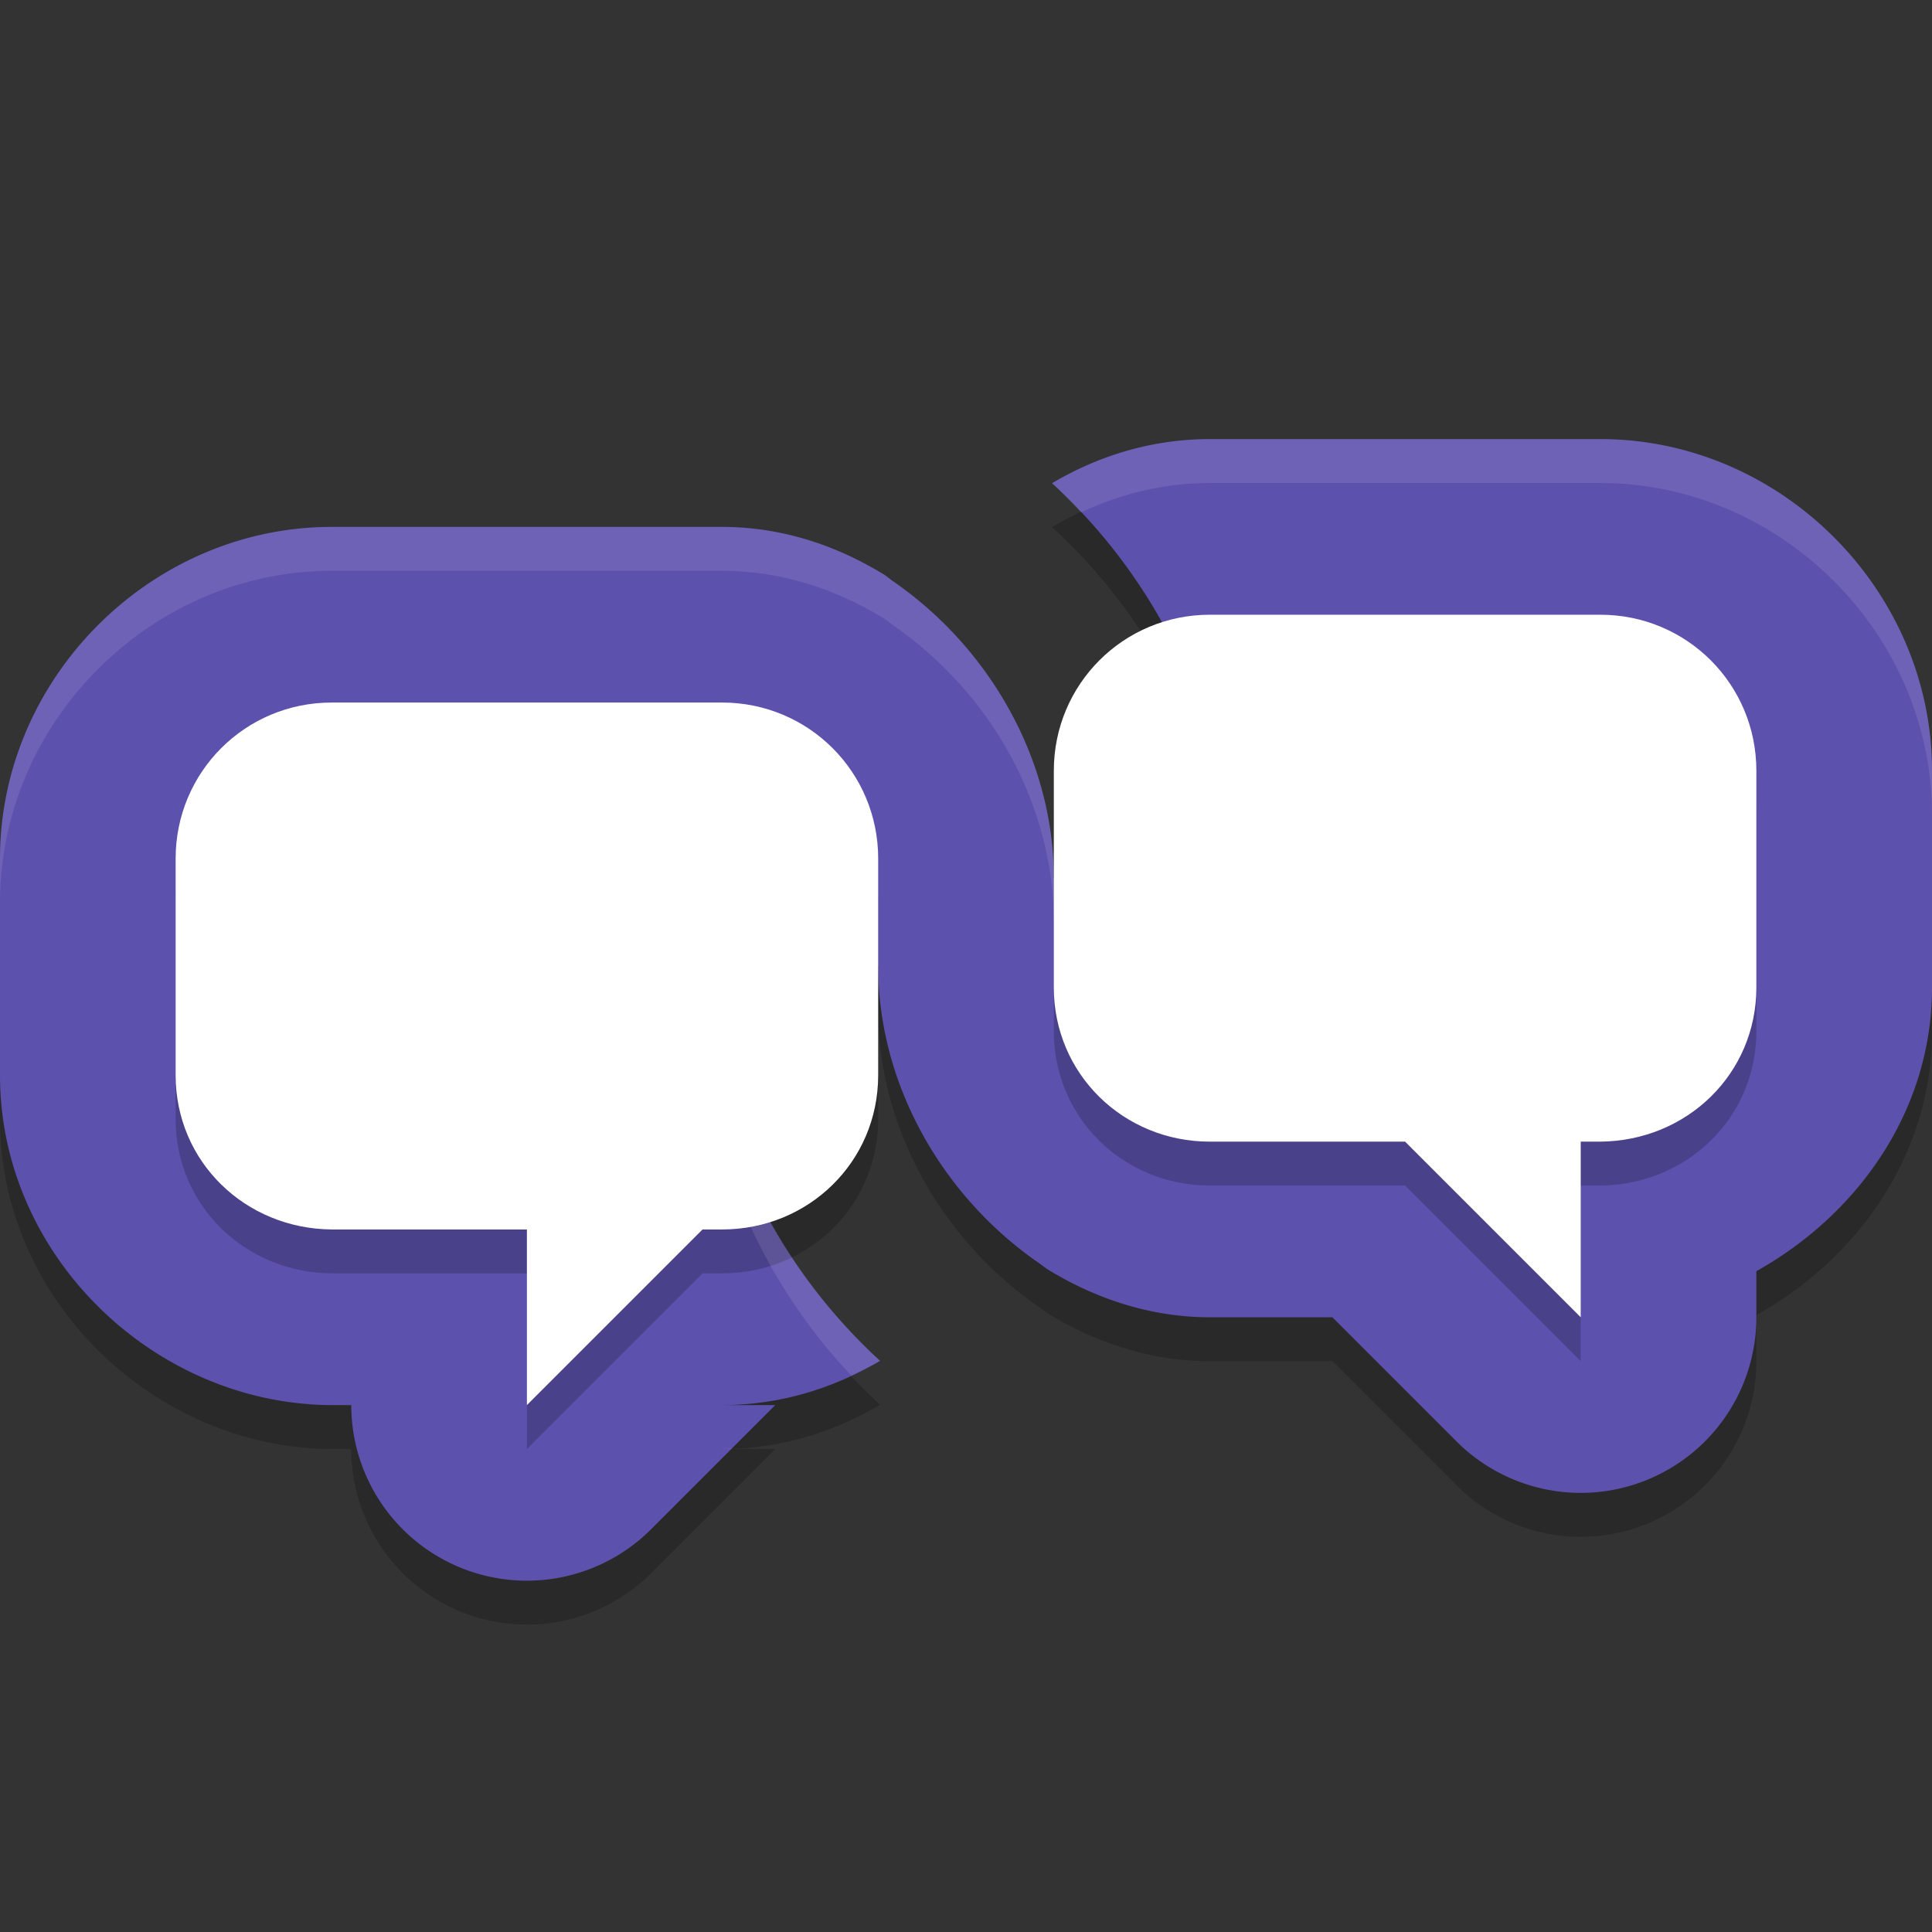 <svg xmlns="http://www.w3.org/2000/svg" width="22" height="22" version="1.1">
 <rect width="100%" height="100%" fill="#333333" stroke="none"/>
 <path style="opacity:0.2" d="m 13.777,5.5 c -0.657,0 -1.266,0.188 -1.797,0.502 C 13.216,7.135 14,8.756 14,10.5 h -2 c 0,-1.349 -0.73,-2.618 -1.824,-3.377 -0.04,-0.026 -0.075,-0.059 -0.115,-0.084 -0.001,-7.59e-4 -0.003,-0.001 -0.004,-0.002 C 9.514,6.706 8.895,6.5 8.223,6.5 H 3.777 C 1.72,6.5 0,8.219 0,10.277 v 2.467 c 0,2.058 1.753,3.739 3.762,3.756 a 2,2 0 0 0 0.016,0 H 4 a 2,2 0 0 0 3.414,1.414 L 8.828,16.5 H 8.223 c 0.654,0 1.264,-0.188 1.799,-0.504 C 8.786,14.862 8,13.242 8,11.5 h 2 c 0,1.348 0.729,2.618 1.822,3.377 0.041,0.027 0.079,0.06 0.121,0.086 0.546,0.331 1.167,0.537 1.834,0.537 h 1.395 l 1.414,1.414 A 2,2 0 0 0 20,15.5 v -0.525 c 1.155,-0.645 2,-1.827 2,-3.23 V 9.277 C 22,7.219 20.28,5.5 18.223,5.5 Z"/>
 <path style="fill:#5d51ae" d="m 13.777,5 c -0.657,0 -1.266,0.188 -1.797,0.502 C 13.216,6.635 14,8.257 14,10 H 12 C 12,8.651 11.27,7.382 10.176,6.623 10.136,6.597 10.101,6.564 10.061,6.539 c -0.001,-7.59e-4 -0.003,-0.001 -0.004,-0.002 C 9.514,6.206 8.895,6 8.223,6 H 3.777 C 1.72,6 0,7.72 0,9.777 V 12.244 C 0,14.302 1.753,15.984 3.762,16 a 2,2 0 0 0 0.016,0 H 4 a 2,2 0 0 0 3.414,1.414 L 8.828,16 H 8.223 C 8.876,16 9.487,15.812 10.021,15.496 8.786,14.363 8,12.743 8,11 h 2 c 0,1.348 0.729,2.618 1.822,3.377 0.041,0.027 0.079,0.06 0.121,0.086 C 12.489,14.794 13.11,15 13.777,15 h 1.395 l 1.414,1.414 A 2,2 0 0 0 20,15 v -0.525 c 1.155,-0.645 2,-1.827 2,-3.23 V 8.777 C 22,6.72 20.28,5 18.223,5 Z"/>
 <path style="opacity:0.2" d="M 13.777,7.5 C 12.792,7.5 12,8.292 12,9.277 v 2.467 c 0,0.985 0.792,1.756 1.777,1.756 H 16 l 2,2 v -2 h 0.223 C 19.208,13.492 20,12.729 20,11.744 V 9.277 C 20,8.292 19.208,7.5 18.223,7.5 Z m -10,1 C 2.792,8.5 2,9.292 2,10.277 v 2.467 c 0,0.985 0.792,1.748 1.777,1.756 H 6 v 2 l 2,-2 H 8.223 C 9.208,14.5 10,13.729 10,12.744 V 10.277 C 10,9.292 9.208,8.5 8.223,8.5 Z"/>
 <path style="fill:#ffffff" d="M 13.777,7 C 12.792,7 12,7.792 12,8.777 V 11.244 C 12,12.229 12.792,13 13.777,13 H 16 l 2,2 v -2 h 0.223 C 19.208,12.992 20,12.229 20,11.244 V 8.777 C 20,7.792 19.208,7 18.223,7 Z m -10,1 C 2.792,8 2,8.792 2,9.777 V 12.244 C 2,13.229 2.792,13.992 3.777,14 H 6 v 2 L 8,14 H 8.223 C 9.208,14 10,13.229 10,12.244 V 9.777 C 10,8.792 9.208,8 8.223,8 Z"/>
 <path style="opacity:0.1;fill:#ffffff" d="m 13.777,5 c -0.657,0 -1.266,0.188 -1.797,0.502 0.115,0.105 0.221,0.219 0.328,0.332 0.449,-0.209 0.942,-0.334 1.469,-0.334 h 4.445 C 20.28,5.5 22,7.22 22,9.277 V 8.777 C 22,6.72 20.28,5 18.223,5 Z m -10,1 C 1.72,6 0,7.72 0,9.777 V 10.277 C 0,8.22 1.72,6.5 3.777,6.5 h 4.445 c 0.672,0 1.291,0.206 1.834,0.537 0.001,7.5e-4 0.003,0.001 0.004,0.002 0.041,0.025 0.075,0.058 0.115,0.084 C 11.27,7.882 12,9.151 12,10.5 h 2 C 14,10.332 13.987,10.165 13.973,10 H 12 C 12,8.651 11.27,7.382 10.176,6.623 10.136,6.597 10.101,6.564 10.061,6.539 c -0.001,-7.59e-4 -0.003,-0.001 -0.004,-0.002 C 9.514,6.206 8.895,6 8.223,6 Z M 8,11.5 c 0,1.581 0.651,3.057 1.693,4.164 0.111,-0.052 0.222,-0.105 0.328,-0.168 C 8.906,14.472 8.164,13.05 8.029,11.5 Z m 0.336,4.992 C 8.298,16.493 8.261,16.5 8.223,16.5 H 8.328 Z"/>
</svg>

